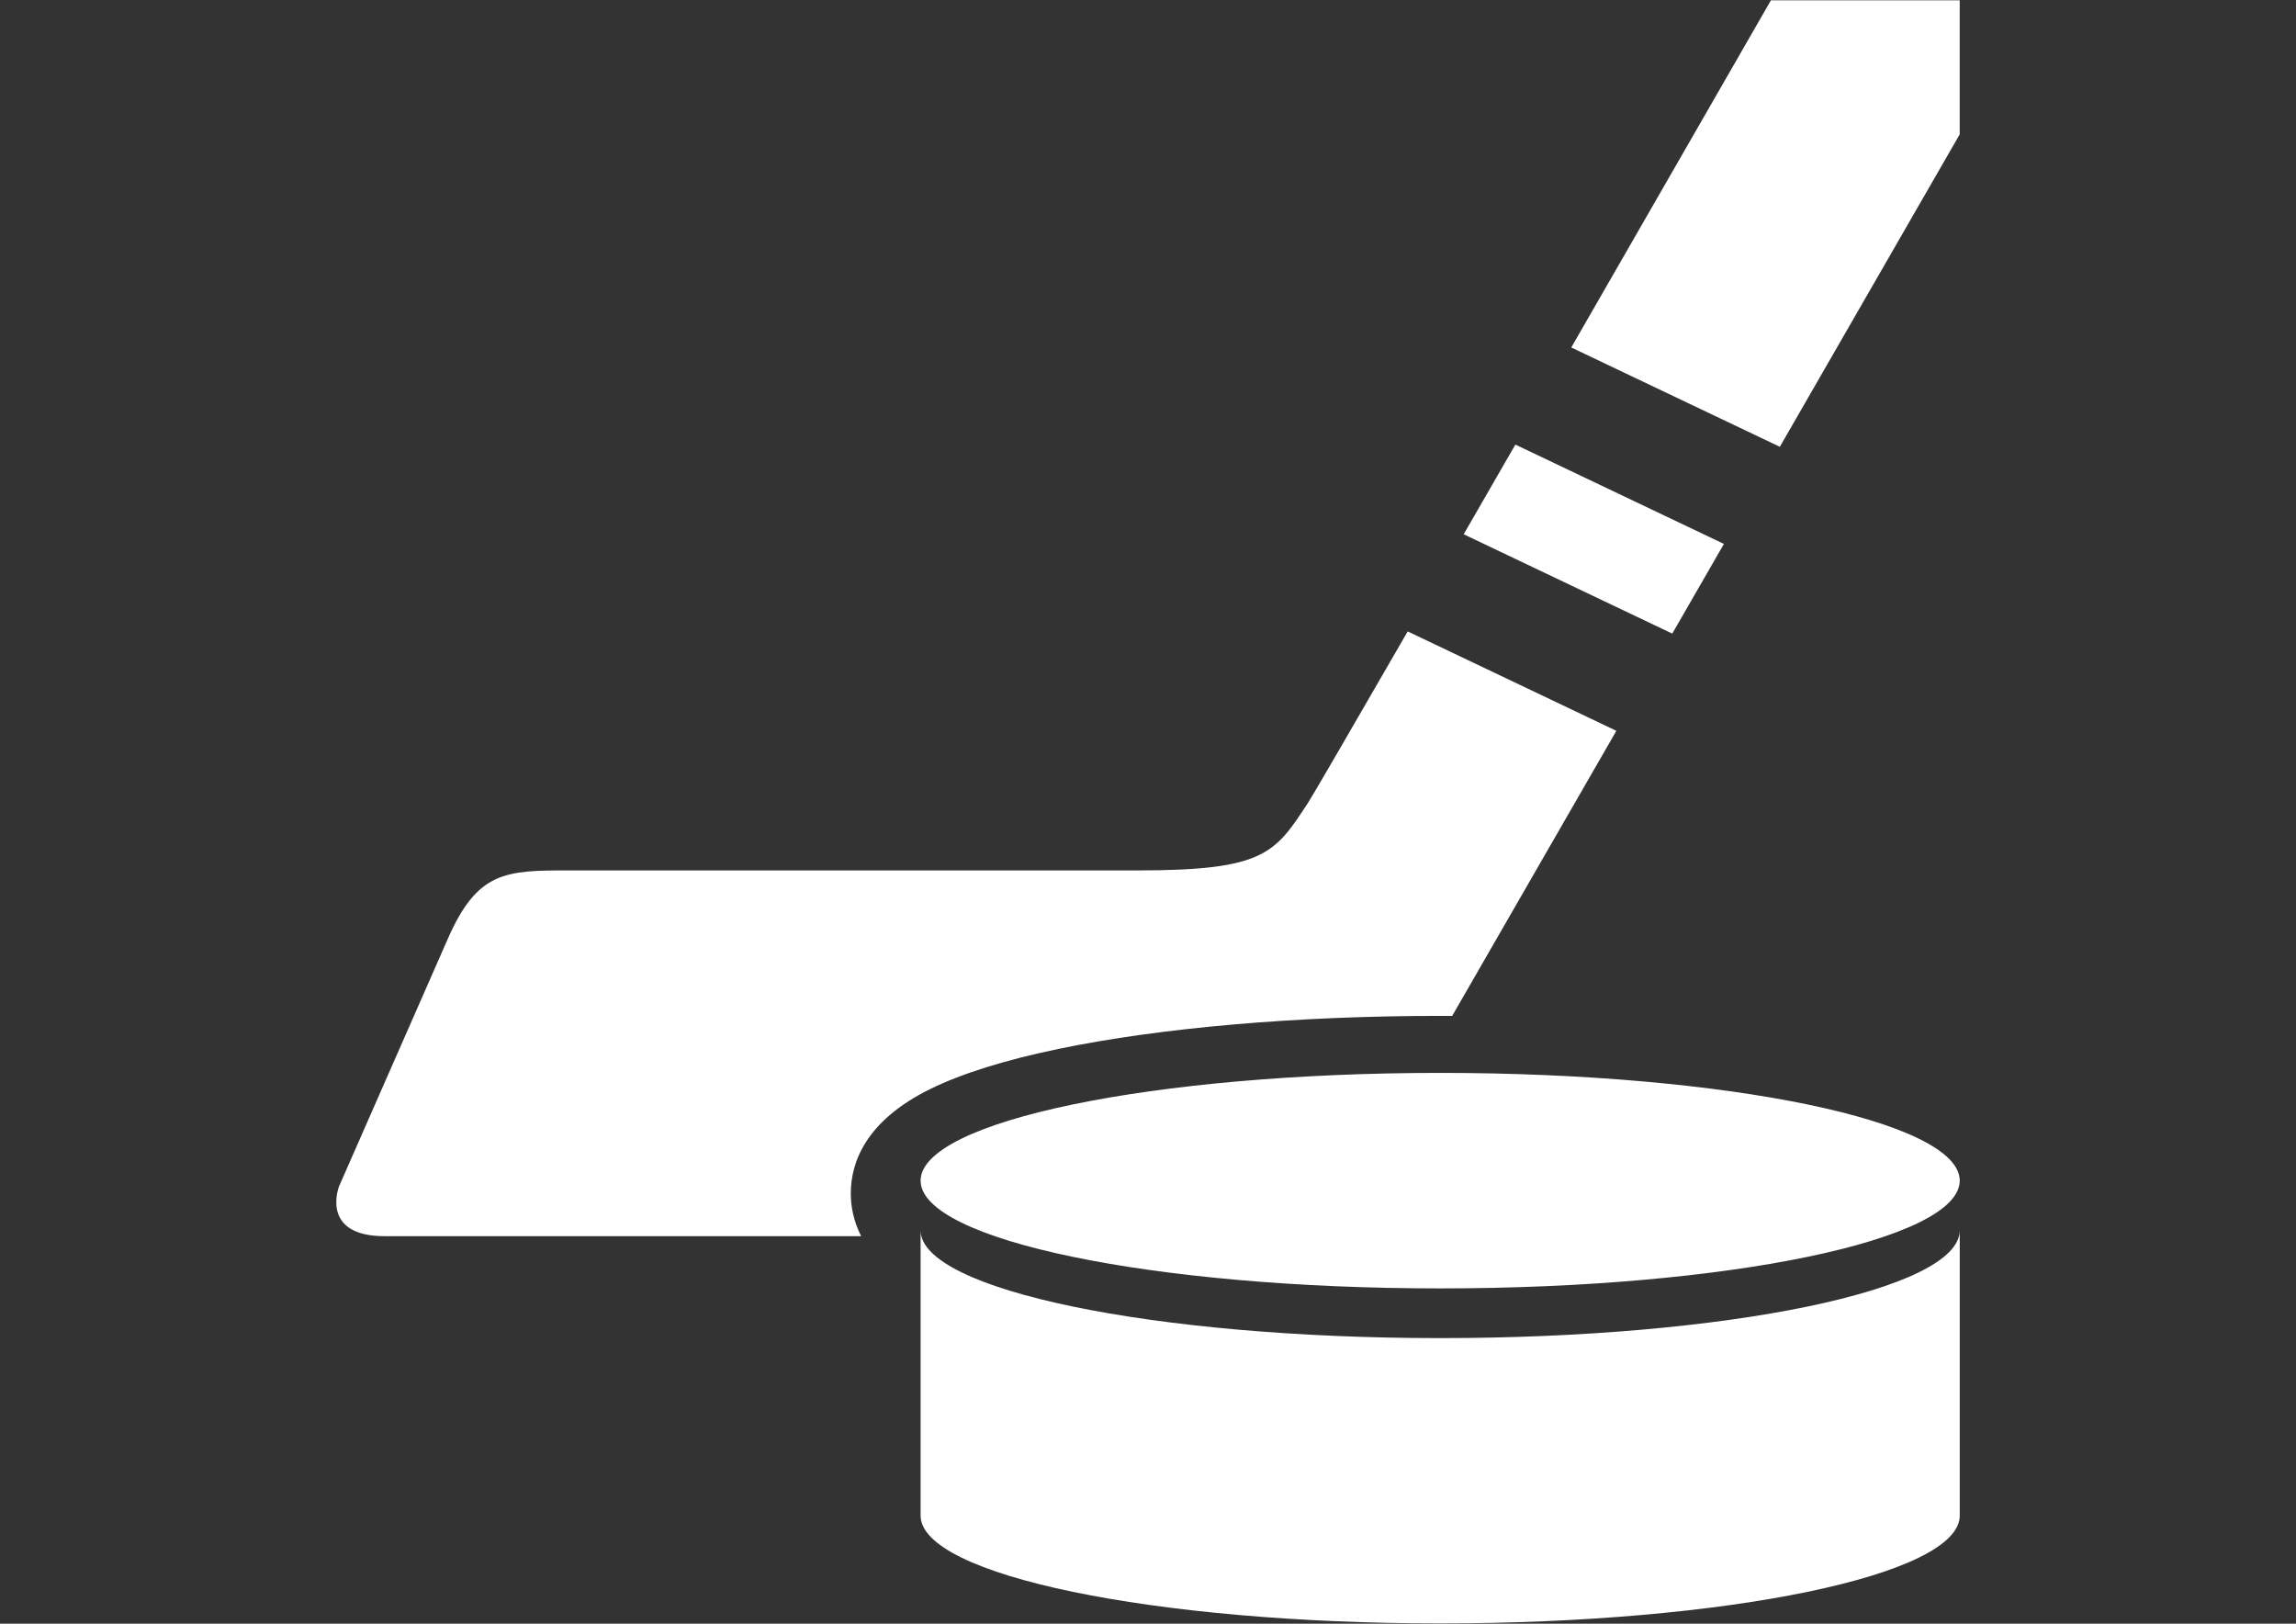 <svg height="595.28" viewBox="0 0 841.89 595.28" width="841.89" xmlns="http://www.w3.org/2000/svg"><rect x="0" y="0" width="841.89" height="595.28" fill="#333333" stroke="none"/><path d="m 311.97 437.5 c 0 4.61 .92 10.05 3.79 15.7 -77.6 0 -161.24 0 -174.76 0 -23.84 0 -16.68 -18.27 -16.68 -18.27 l 39.81 -90.58 c 10.92 -25.02 21.3 -25.24 44.4 -25.24 h 208.53 c 46.47 0 50.4 -6.2 62.5 -24.69 1.61 -2.45 14.85 -25.23 36.61 -62.93 l 76.51 36.44 -60.2 104.52 c -1.47 0 -2.94 -.01 -4.41 -.01 -52.58 0 -102.27 4.3 -139.91 12.1 -19.6 4.07 -35.37 8.99 -46.9 14.64 -24.2 11.84 -29.29 27.37 -29.29 38.32 z m 406.61 -388.25 v -49.13 h -69.23 s -51.32 89.25 -73.2 127.27 l 76.47 36.41 z m -86.46 150.16 l -76.47 -36.42 c -6.68 11.6 -13.01 22.58 -18.95 32.88 l 76.48 36.42 z m -104.05 193.93 c -105.22 0 -190.51 17.69 -190.51 39.51 0 21.81 85.3 39.5 190.51 39.5 105.22 0 190.52 -17.69 190.52 -39.5 -.01 -21.82 -85.3 -39.51 -190.52 -39.51 z m 0 97.23 c -105.22 0 -190.51 -17.69 -190.51 -39.51 v 104.6 c 0 21.81 85.3 39.5 190.51 39.5 105.22 0 190.52 -17.68 190.52 -39.49 v -104.61 c -.01 21.83 -85.3 39.51 -190.52 39.51 z" fill="#fff"/></svg>